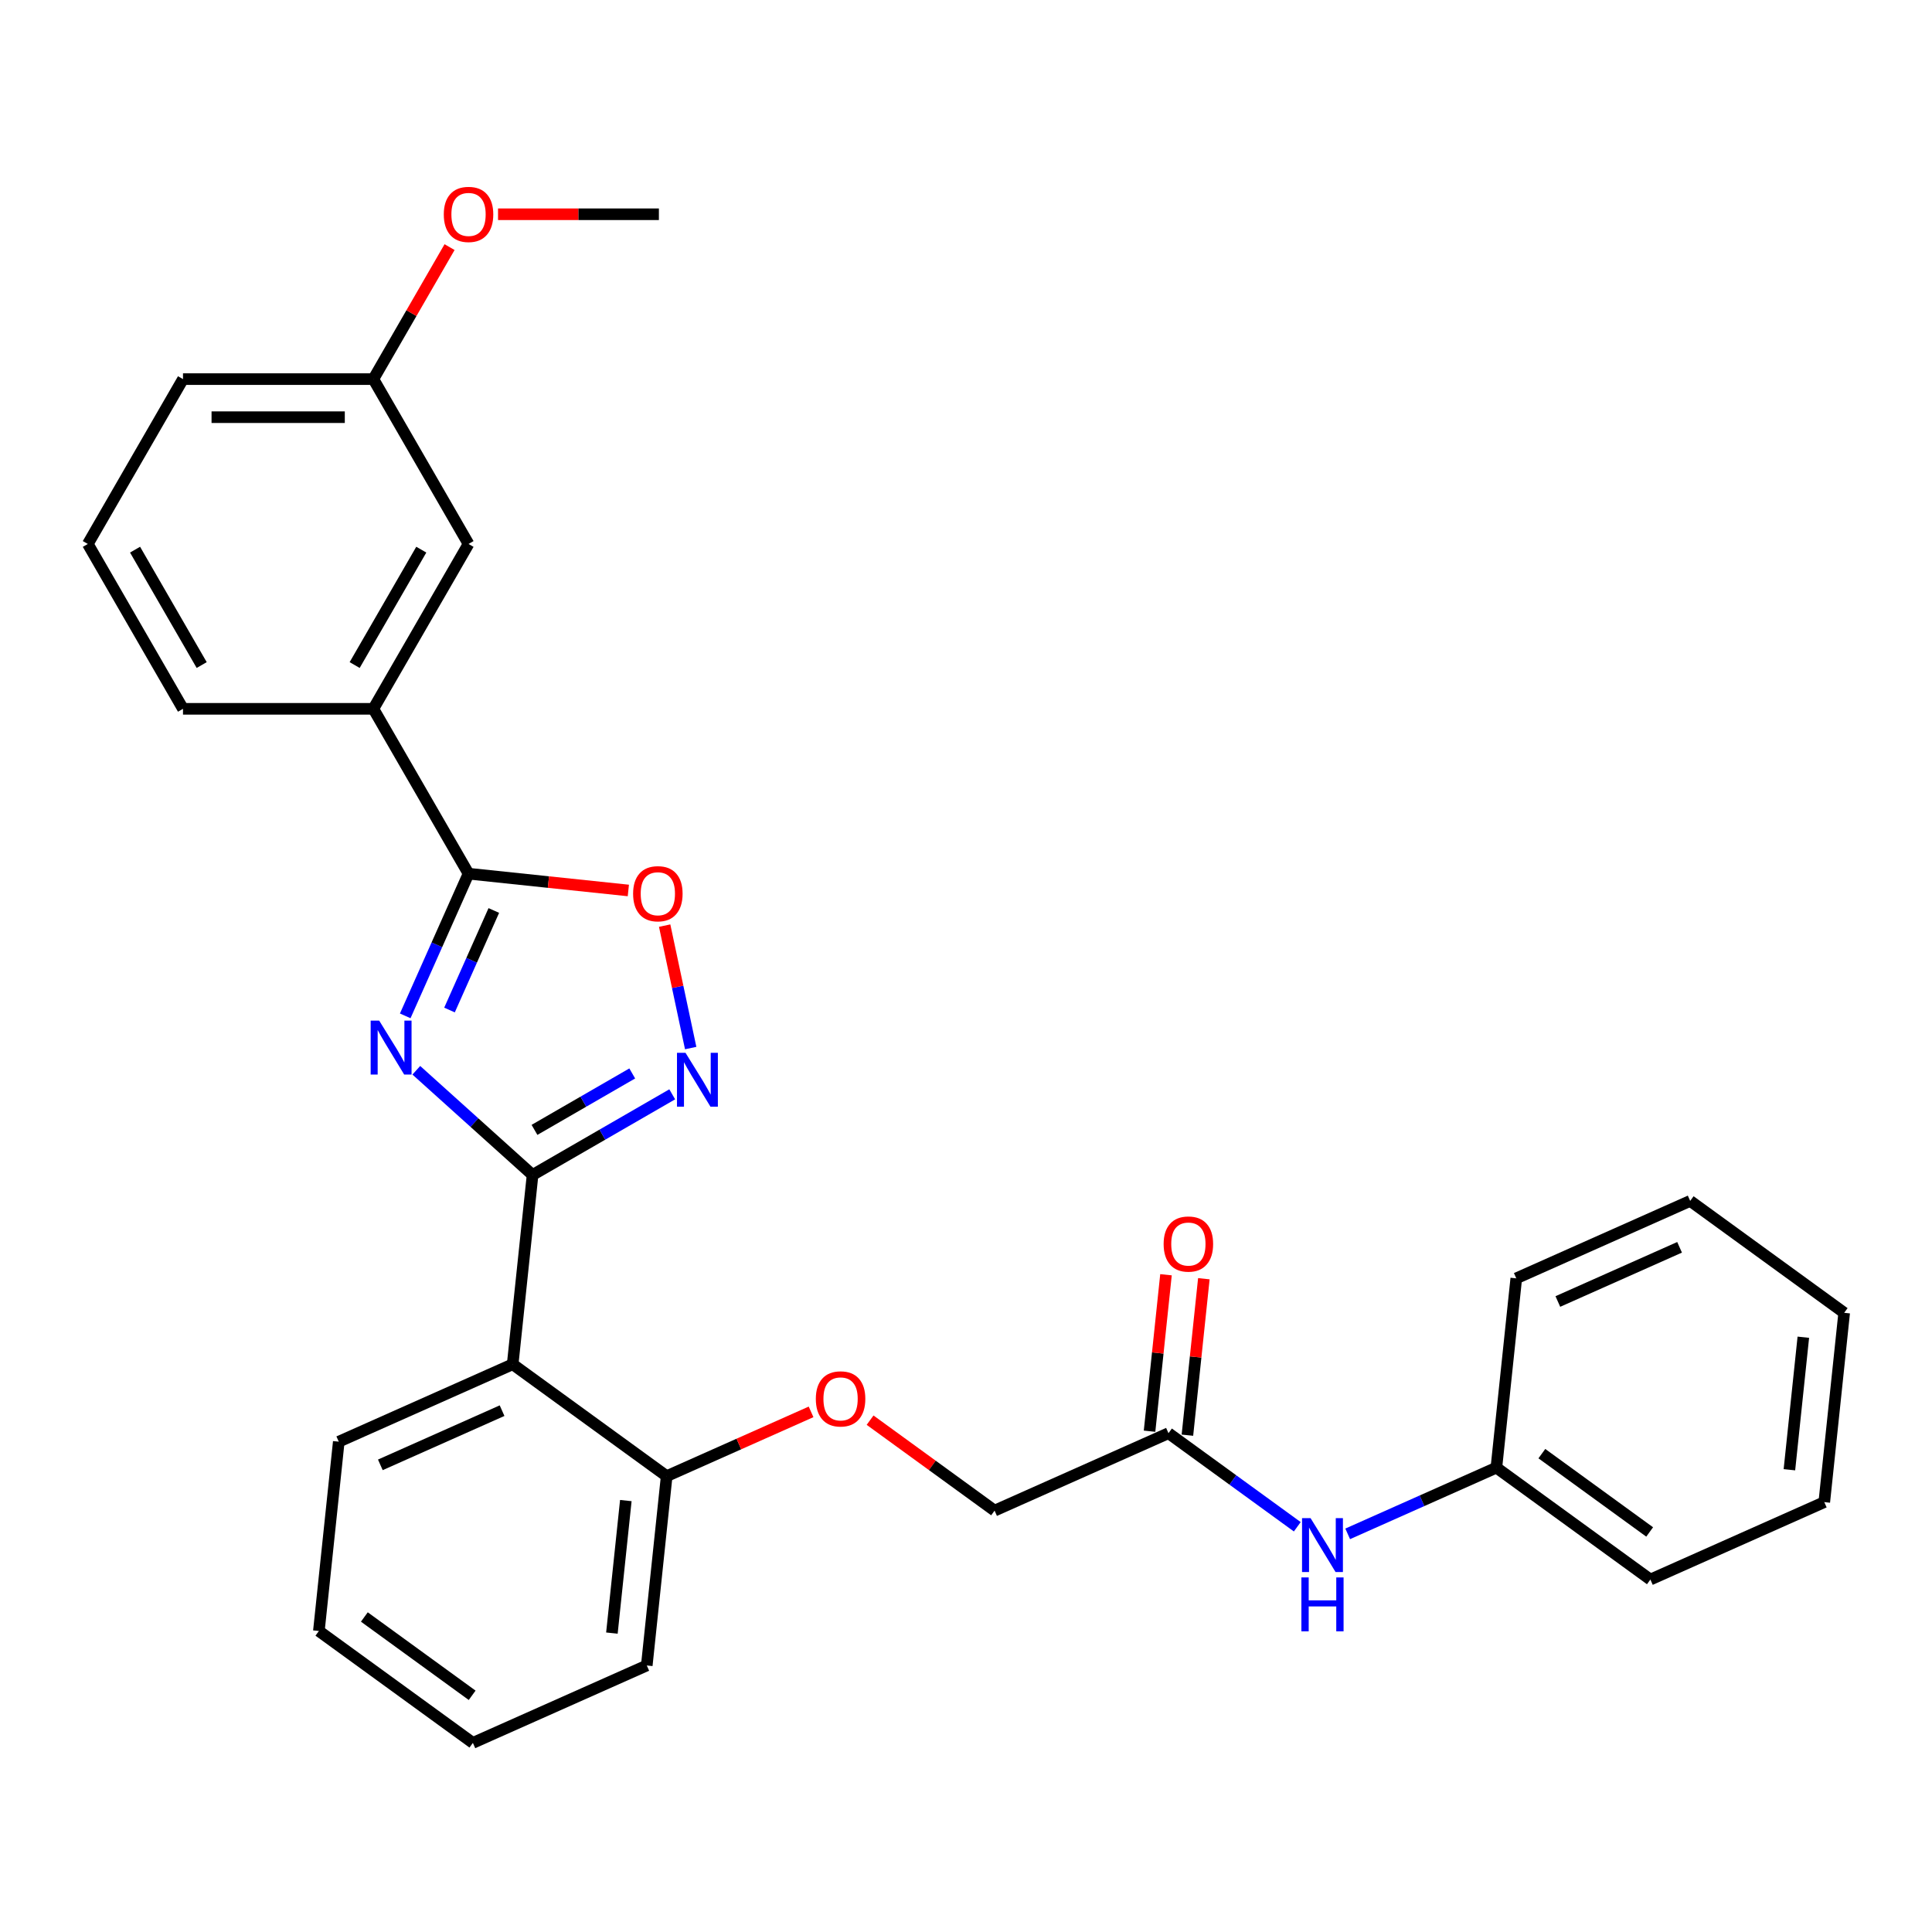 <?xml version='1.0' encoding='iso-8859-1'?>
<svg version='1.1' baseProfile='full'
              xmlns='http://www.w3.org/2000/svg'
                      xmlns:rdkit='http://www.rdkit.org/xml'
                      xmlns:xlink='http://www.w3.org/1999/xlink'
                  xml:space='preserve'
width='1000px' height='1000px' viewBox='0 0 1000 1000'>
<!-- END OF HEADER -->
<rect style='opacity:1.0;fill:#FFFFFF;stroke:none' width='1000' height='1000' x='0' y='0'> </rect>
<path class='bond-0' d='M 215.482,553.969 L 245.57,581.061' style='fill:none;fill-rule:evenodd;stroke:#0000FF;stroke-width:6px;stroke-linecap:butt;stroke-linejoin:miter;stroke-opacity:1' />
<path class='bond-0' d='M 245.57,581.061 L 275.658,608.152' style='fill:none;fill-rule:evenodd;stroke:#000000;stroke-width:6px;stroke-linecap:butt;stroke-linejoin:miter;stroke-opacity:1' />
<path class='bond-1' d='M 209.745,525.808 L 226.129,489.011' style='fill:none;fill-rule:evenodd;stroke:#0000FF;stroke-width:6px;stroke-linecap:butt;stroke-linejoin:miter;stroke-opacity:1' />
<path class='bond-1' d='M 226.129,489.011 L 242.512,452.213' style='fill:none;fill-rule:evenodd;stroke:#000000;stroke-width:6px;stroke-linecap:butt;stroke-linejoin:miter;stroke-opacity:1' />
<path class='bond-1' d='M 232.662,522.784 L 244.131,497.026' style='fill:none;fill-rule:evenodd;stroke:#0000FF;stroke-width:6px;stroke-linecap:butt;stroke-linejoin:miter;stroke-opacity:1' />
<path class='bond-1' d='M 244.131,497.026 L 255.599,471.267' style='fill:none;fill-rule:evenodd;stroke:#000000;stroke-width:6px;stroke-linecap:butt;stroke-linejoin:miter;stroke-opacity:1' />
<path class='bond-2' d='M 275.658,608.152 L 311.799,587.286' style='fill:none;fill-rule:evenodd;stroke:#000000;stroke-width:6px;stroke-linecap:butt;stroke-linejoin:miter;stroke-opacity:1' />
<path class='bond-2' d='M 311.799,587.286 L 347.941,566.419' style='fill:none;fill-rule:evenodd;stroke:#0000FF;stroke-width:6px;stroke-linecap:butt;stroke-linejoin:miter;stroke-opacity:1' />
<path class='bond-2' d='M 276.647,584.826 L 301.947,570.22' style='fill:none;fill-rule:evenodd;stroke:#000000;stroke-width:6px;stroke-linecap:butt;stroke-linejoin:miter;stroke-opacity:1' />
<path class='bond-2' d='M 301.947,570.22 L 327.246,555.613' style='fill:none;fill-rule:evenodd;stroke:#0000FF;stroke-width:6px;stroke-linecap:butt;stroke-linejoin:miter;stroke-opacity:1' />
<path class='bond-3' d='M 275.658,608.152 L 265.359,706.141' style='fill:none;fill-rule:evenodd;stroke:#000000;stroke-width:6px;stroke-linecap:butt;stroke-linejoin:miter;stroke-opacity:1' />
<path class='bond-4' d='M 242.512,452.213 L 283.871,456.56' style='fill:none;fill-rule:evenodd;stroke:#000000;stroke-width:6px;stroke-linecap:butt;stroke-linejoin:miter;stroke-opacity:1' />
<path class='bond-4' d='M 283.871,456.56 L 325.229,460.907' style='fill:none;fill-rule:evenodd;stroke:#FF0000;stroke-width:6px;stroke-linecap:butt;stroke-linejoin:miter;stroke-opacity:1' />
<path class='bond-5' d='M 242.512,452.213 L 193.248,366.884' style='fill:none;fill-rule:evenodd;stroke:#000000;stroke-width:6px;stroke-linecap:butt;stroke-linejoin:miter;stroke-opacity:1' />
<path class='bond-29' d='M 357.497,542.473 L 350.762,510.786' style='fill:none;fill-rule:evenodd;stroke:#0000FF;stroke-width:6px;stroke-linecap:butt;stroke-linejoin:miter;stroke-opacity:1' />
<path class='bond-29' d='M 350.762,510.786 L 344.027,479.098' style='fill:none;fill-rule:evenodd;stroke:#FF0000;stroke-width:6px;stroke-linecap:butt;stroke-linejoin:miter;stroke-opacity:1' />
<path class='bond-7' d='M 265.359,706.141 L 345.07,764.055' style='fill:none;fill-rule:evenodd;stroke:#000000;stroke-width:6px;stroke-linecap:butt;stroke-linejoin:miter;stroke-opacity:1' />
<path class='bond-15' d='M 265.359,706.141 L 175.348,746.216' style='fill:none;fill-rule:evenodd;stroke:#000000;stroke-width:6px;stroke-linecap:butt;stroke-linejoin:miter;stroke-opacity:1' />
<path class='bond-15' d='M 259.872,730.154 L 196.865,758.207' style='fill:none;fill-rule:evenodd;stroke:#000000;stroke-width:6px;stroke-linecap:butt;stroke-linejoin:miter;stroke-opacity:1' />
<path class='bond-10' d='M 193.248,366.884 L 242.512,281.556' style='fill:none;fill-rule:evenodd;stroke:#000000;stroke-width:6px;stroke-linecap:butt;stroke-linejoin:miter;stroke-opacity:1' />
<path class='bond-10' d='M 183.572,344.232 L 218.057,284.502' style='fill:none;fill-rule:evenodd;stroke:#000000;stroke-width:6px;stroke-linecap:butt;stroke-linejoin:miter;stroke-opacity:1' />
<path class='bond-17' d='M 193.248,366.884 L 94.719,366.884' style='fill:none;fill-rule:evenodd;stroke:#000000;stroke-width:6px;stroke-linecap:butt;stroke-linejoin:miter;stroke-opacity:1' />
<path class='bond-6' d='M 604.803,741.818 L 514.792,781.893' style='fill:none;fill-rule:evenodd;stroke:#000000;stroke-width:6px;stroke-linecap:butt;stroke-linejoin:miter;stroke-opacity:1' />
<path class='bond-8' d='M 604.803,741.818 L 638.136,766.036' style='fill:none;fill-rule:evenodd;stroke:#000000;stroke-width:6px;stroke-linecap:butt;stroke-linejoin:miter;stroke-opacity:1' />
<path class='bond-8' d='M 638.136,766.036 L 671.469,790.254' style='fill:none;fill-rule:evenodd;stroke:#0000FF;stroke-width:6px;stroke-linecap:butt;stroke-linejoin:miter;stroke-opacity:1' />
<path class='bond-11' d='M 614.602,742.848 L 618.857,702.356' style='fill:none;fill-rule:evenodd;stroke:#000000;stroke-width:6px;stroke-linecap:butt;stroke-linejoin:miter;stroke-opacity:1' />
<path class='bond-11' d='M 618.857,702.356 L 623.113,661.865' style='fill:none;fill-rule:evenodd;stroke:#FF0000;stroke-width:6px;stroke-linecap:butt;stroke-linejoin:miter;stroke-opacity:1' />
<path class='bond-11' d='M 595.004,740.788 L 599.26,700.297' style='fill:none;fill-rule:evenodd;stroke:#000000;stroke-width:6px;stroke-linecap:butt;stroke-linejoin:miter;stroke-opacity:1' />
<path class='bond-11' d='M 599.26,700.297 L 603.515,659.805' style='fill:none;fill-rule:evenodd;stroke:#FF0000;stroke-width:6px;stroke-linecap:butt;stroke-linejoin:miter;stroke-opacity:1' />
<path class='bond-9' d='M 345.07,764.055 L 382.44,747.417' style='fill:none;fill-rule:evenodd;stroke:#000000;stroke-width:6px;stroke-linecap:butt;stroke-linejoin:miter;stroke-opacity:1' />
<path class='bond-9' d='M 382.44,747.417 L 419.809,730.779' style='fill:none;fill-rule:evenodd;stroke:#FF0000;stroke-width:6px;stroke-linecap:butt;stroke-linejoin:miter;stroke-opacity:1' />
<path class='bond-19' d='M 345.07,764.055 L 334.771,862.044' style='fill:none;fill-rule:evenodd;stroke:#000000;stroke-width:6px;stroke-linecap:butt;stroke-linejoin:miter;stroke-opacity:1' />
<path class='bond-19' d='M 323.928,776.693 L 316.718,845.285' style='fill:none;fill-rule:evenodd;stroke:#000000;stroke-width:6px;stroke-linecap:butt;stroke-linejoin:miter;stroke-opacity:1' />
<path class='bond-14' d='M 697.559,793.924 L 736.042,776.79' style='fill:none;fill-rule:evenodd;stroke:#0000FF;stroke-width:6px;stroke-linecap:butt;stroke-linejoin:miter;stroke-opacity:1' />
<path class='bond-14' d='M 736.042,776.79 L 774.525,759.656' style='fill:none;fill-rule:evenodd;stroke:#000000;stroke-width:6px;stroke-linecap:butt;stroke-linejoin:miter;stroke-opacity:1' />
<path class='bond-12' d='M 450.353,735.075 L 482.572,758.484' style='fill:none;fill-rule:evenodd;stroke:#FF0000;stroke-width:6px;stroke-linecap:butt;stroke-linejoin:miter;stroke-opacity:1' />
<path class='bond-12' d='M 482.572,758.484 L 514.792,781.893' style='fill:none;fill-rule:evenodd;stroke:#000000;stroke-width:6px;stroke-linecap:butt;stroke-linejoin:miter;stroke-opacity:1' />
<path class='bond-13' d='M 242.512,281.556 L 193.248,196.228' style='fill:none;fill-rule:evenodd;stroke:#000000;stroke-width:6px;stroke-linecap:butt;stroke-linejoin:miter;stroke-opacity:1' />
<path class='bond-16' d='M 193.248,196.228 L 212.971,162.067' style='fill:none;fill-rule:evenodd;stroke:#000000;stroke-width:6px;stroke-linecap:butt;stroke-linejoin:miter;stroke-opacity:1' />
<path class='bond-16' d='M 212.971,162.067 L 232.694,127.905' style='fill:none;fill-rule:evenodd;stroke:#FF0000;stroke-width:6px;stroke-linecap:butt;stroke-linejoin:miter;stroke-opacity:1' />
<path class='bond-30' d='M 193.248,196.228 L 94.719,196.228' style='fill:none;fill-rule:evenodd;stroke:#000000;stroke-width:6px;stroke-linecap:butt;stroke-linejoin:miter;stroke-opacity:1' />
<path class='bond-30' d='M 178.468,215.933 L 109.498,215.933' style='fill:none;fill-rule:evenodd;stroke:#000000;stroke-width:6px;stroke-linecap:butt;stroke-linejoin:miter;stroke-opacity:1' />
<path class='bond-21' d='M 774.525,759.656 L 854.236,817.57' style='fill:none;fill-rule:evenodd;stroke:#000000;stroke-width:6px;stroke-linecap:butt;stroke-linejoin:miter;stroke-opacity:1' />
<path class='bond-21' d='M 798.064,752.401 L 853.862,792.941' style='fill:none;fill-rule:evenodd;stroke:#000000;stroke-width:6px;stroke-linecap:butt;stroke-linejoin:miter;stroke-opacity:1' />
<path class='bond-22' d='M 774.525,759.656 L 784.824,661.667' style='fill:none;fill-rule:evenodd;stroke:#000000;stroke-width:6px;stroke-linecap:butt;stroke-linejoin:miter;stroke-opacity:1' />
<path class='bond-24' d='M 175.348,746.216 L 165.049,844.205' style='fill:none;fill-rule:evenodd;stroke:#000000;stroke-width:6px;stroke-linecap:butt;stroke-linejoin:miter;stroke-opacity:1' />
<path class='bond-23' d='M 257.784,110.899 L 299.412,110.899' style='fill:none;fill-rule:evenodd;stroke:#FF0000;stroke-width:6px;stroke-linecap:butt;stroke-linejoin:miter;stroke-opacity:1' />
<path class='bond-23' d='M 299.412,110.899 L 341.041,110.899' style='fill:none;fill-rule:evenodd;stroke:#000000;stroke-width:6px;stroke-linecap:butt;stroke-linejoin:miter;stroke-opacity:1' />
<path class='bond-18' d='M 94.719,366.884 L 45.455,281.556' style='fill:none;fill-rule:evenodd;stroke:#000000;stroke-width:6px;stroke-linecap:butt;stroke-linejoin:miter;stroke-opacity:1' />
<path class='bond-18' d='M 104.395,344.232 L 69.91,284.502' style='fill:none;fill-rule:evenodd;stroke:#000000;stroke-width:6px;stroke-linecap:butt;stroke-linejoin:miter;stroke-opacity:1' />
<path class='bond-20' d='M 45.455,281.556 L 94.719,196.228' style='fill:none;fill-rule:evenodd;stroke:#000000;stroke-width:6px;stroke-linecap:butt;stroke-linejoin:miter;stroke-opacity:1' />
<path class='bond-31' d='M 334.771,862.044 L 244.761,902.119' style='fill:none;fill-rule:evenodd;stroke:#000000;stroke-width:6px;stroke-linecap:butt;stroke-linejoin:miter;stroke-opacity:1' />
<path class='bond-27' d='M 854.236,817.57 L 944.246,777.495' style='fill:none;fill-rule:evenodd;stroke:#000000;stroke-width:6px;stroke-linecap:butt;stroke-linejoin:miter;stroke-opacity:1' />
<path class='bond-26' d='M 784.824,661.667 L 874.834,621.592' style='fill:none;fill-rule:evenodd;stroke:#000000;stroke-width:6px;stroke-linecap:butt;stroke-linejoin:miter;stroke-opacity:1' />
<path class='bond-26' d='M 806.34,673.658 L 869.348,645.606' style='fill:none;fill-rule:evenodd;stroke:#000000;stroke-width:6px;stroke-linecap:butt;stroke-linejoin:miter;stroke-opacity:1' />
<path class='bond-25' d='M 165.049,844.205 L 244.761,902.119' style='fill:none;fill-rule:evenodd;stroke:#000000;stroke-width:6px;stroke-linecap:butt;stroke-linejoin:miter;stroke-opacity:1' />
<path class='bond-25' d='M 188.589,836.95 L 244.387,877.49' style='fill:none;fill-rule:evenodd;stroke:#000000;stroke-width:6px;stroke-linecap:butt;stroke-linejoin:miter;stroke-opacity:1' />
<path class='bond-28' d='M 874.834,621.592 L 954.545,679.506' style='fill:none;fill-rule:evenodd;stroke:#000000;stroke-width:6px;stroke-linecap:butt;stroke-linejoin:miter;stroke-opacity:1' />
<path class='bond-32' d='M 944.246,777.495 L 954.545,679.506' style='fill:none;fill-rule:evenodd;stroke:#000000;stroke-width:6px;stroke-linecap:butt;stroke-linejoin:miter;stroke-opacity:1' />
<path class='bond-32' d='M 926.193,760.737 L 933.403,692.144' style='fill:none;fill-rule:evenodd;stroke:#000000;stroke-width:6px;stroke-linecap:butt;stroke-linejoin:miter;stroke-opacity:1' />
<path  class='atom-0' d='M 196.269 528.272
L 205.412 543.051
Q 206.319 544.509, 207.777 547.15
Q 209.235 549.79, 209.314 549.948
L 209.314 528.272
L 213.019 528.272
L 213.019 556.175
L 209.196 556.175
L 199.382 540.016
Q 198.239 538.125, 197.018 535.957
Q 195.835 533.789, 195.481 533.119
L 195.481 556.175
L 191.855 556.175
L 191.855 528.272
L 196.269 528.272
' fill='#0000FF'/>
<path  class='atom-3' d='M 354.818 544.936
L 363.962 559.715
Q 364.868 561.173, 366.327 563.814
Q 367.785 566.455, 367.864 566.612
L 367.864 544.936
L 371.568 544.936
L 371.568 572.839
L 367.745 572.839
L 357.932 556.681
Q 356.789 554.789, 355.567 552.621
Q 354.385 550.453, 354.03 549.784
L 354.03 572.839
L 350.404 572.839
L 350.404 544.936
L 354.818 544.936
' fill='#0000FF'/>
<path  class='atom-5' d='M 327.692 462.591
Q 327.692 455.891, 331.003 452.147
Q 334.313 448.403, 340.501 448.403
Q 346.689 448.403, 349.999 452.147
Q 353.31 455.891, 353.31 462.591
Q 353.31 469.37, 349.96 473.232
Q 346.61 477.055, 340.501 477.055
Q 334.353 477.055, 331.003 473.232
Q 327.692 469.409, 327.692 462.591
M 340.501 473.902
Q 344.757 473.902, 347.043 471.064
Q 349.369 468.187, 349.369 462.591
Q 349.369 457.113, 347.043 454.354
Q 344.757 451.556, 340.501 451.556
Q 336.245 451.556, 333.919 454.314
Q 331.633 457.073, 331.633 462.591
Q 331.633 468.227, 333.919 471.064
Q 336.245 473.902, 340.501 473.902
' fill='#FF0000'/>
<path  class='atom-9' d='M 678.346 785.78
L 687.49 800.559
Q 688.396 802.017, 689.854 804.658
Q 691.313 807.299, 691.391 807.456
L 691.391 785.78
L 695.096 785.78
L 695.096 813.683
L 691.273 813.683
L 681.46 797.525
Q 680.317 795.633, 679.095 793.465
Q 677.913 791.298, 677.558 790.628
L 677.558 813.683
L 673.932 813.683
L 673.932 785.78
L 678.346 785.78
' fill='#0000FF'/>
<path  class='atom-9' d='M 673.597 816.474
L 677.381 816.474
L 677.381 828.336
L 691.648 828.336
L 691.648 816.474
L 695.431 816.474
L 695.431 844.377
L 691.648 844.377
L 691.648 831.489
L 677.381 831.489
L 677.381 844.377
L 673.597 844.377
L 673.597 816.474
' fill='#0000FF'/>
<path  class='atom-10' d='M 422.272 724.058
Q 422.272 717.358, 425.583 713.614
Q 428.893 709.87, 435.081 709.87
Q 441.268 709.87, 444.579 713.614
Q 447.889 717.358, 447.889 724.058
Q 447.889 730.837, 444.539 734.699
Q 441.189 738.522, 435.081 738.522
Q 428.933 738.522, 425.583 734.699
Q 422.272 730.876, 422.272 724.058
M 435.081 735.369
Q 439.337 735.369, 441.623 732.532
Q 443.948 729.655, 443.948 724.058
Q 443.948 718.58, 441.623 715.821
Q 439.337 713.023, 435.081 713.023
Q 430.824 713.023, 428.499 715.782
Q 426.213 718.541, 426.213 724.058
Q 426.213 729.694, 428.499 732.532
Q 430.824 735.369, 435.081 735.369
' fill='#FF0000'/>
<path  class='atom-12' d='M 602.293 643.908
Q 602.293 637.208, 605.603 633.464
Q 608.914 629.72, 615.102 629.72
Q 621.289 629.72, 624.6 633.464
Q 627.91 637.208, 627.91 643.908
Q 627.91 650.687, 624.56 654.549
Q 621.21 658.372, 615.102 658.372
Q 608.953 658.372, 605.603 654.549
Q 602.293 650.726, 602.293 643.908
M 615.102 655.219
Q 619.358 655.219, 621.644 652.381
Q 623.969 649.504, 623.969 643.908
Q 623.969 638.43, 621.644 635.671
Q 619.358 632.873, 615.102 632.873
Q 610.845 632.873, 608.52 635.631
Q 606.234 638.39, 606.234 643.908
Q 606.234 649.544, 608.52 652.381
Q 610.845 655.219, 615.102 655.219
' fill='#FF0000'/>
<path  class='atom-17' d='M 229.703 110.978
Q 229.703 104.278, 233.014 100.534
Q 236.324 96.79, 242.512 96.79
Q 248.7 96.79, 252.01 100.534
Q 255.321 104.278, 255.321 110.978
Q 255.321 117.757, 251.971 121.619
Q 248.621 125.442, 242.512 125.442
Q 236.364 125.442, 233.014 121.619
Q 229.703 117.796, 229.703 110.978
M 242.512 122.289
Q 246.768 122.289, 249.054 119.452
Q 251.38 116.575, 251.38 110.978
Q 251.38 105.5, 249.054 102.741
Q 246.768 99.943, 242.512 99.943
Q 238.256 99.943, 235.93 102.702
Q 233.644 105.461, 233.644 110.978
Q 233.644 116.614, 235.93 119.452
Q 238.256 122.289, 242.512 122.289
' fill='#FF0000'/>
</svg>
